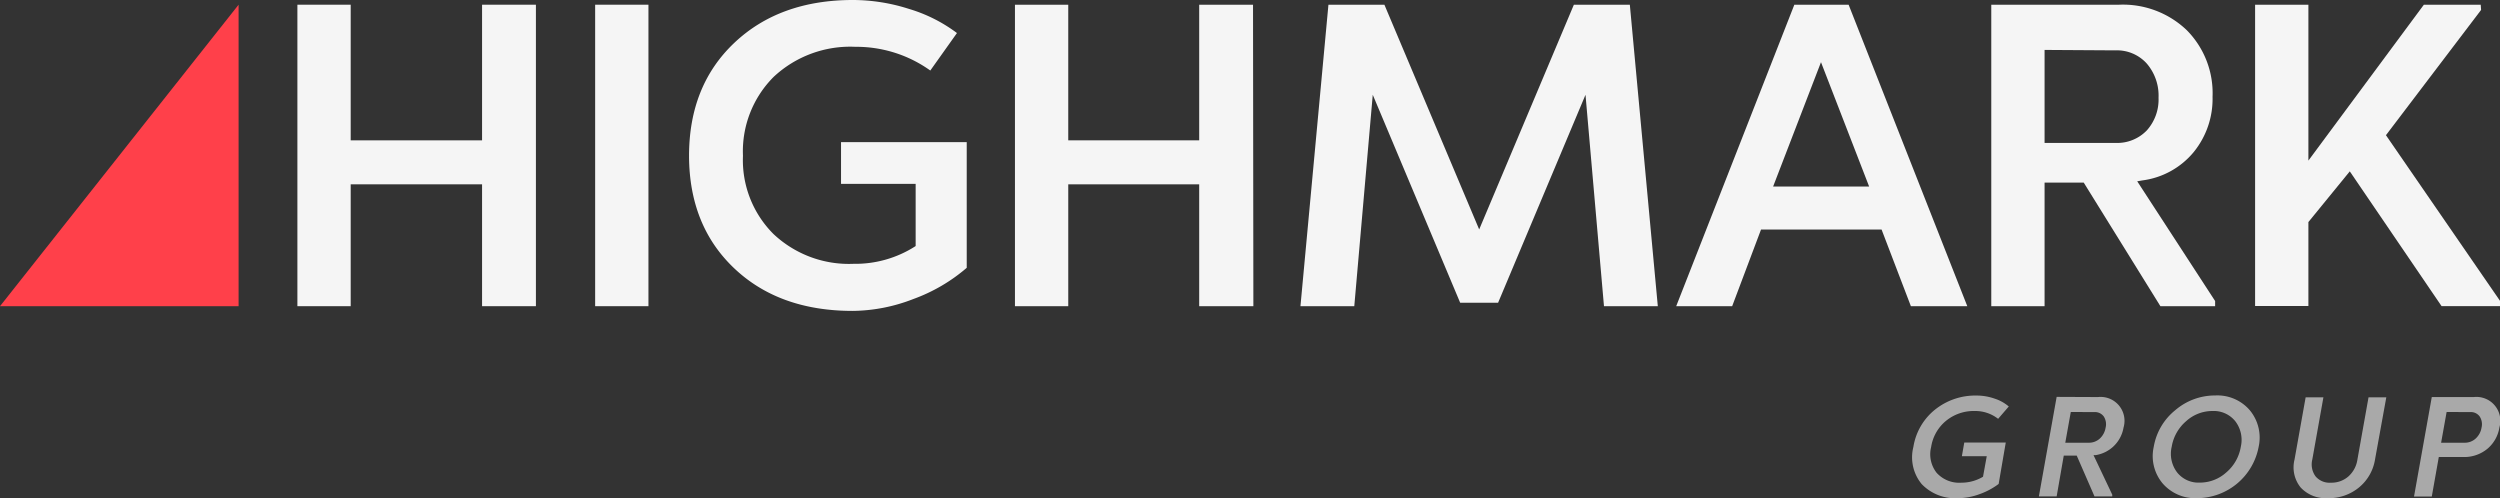 <svg xmlns="http://www.w3.org/2000/svg" viewBox="0 0 281.44 56.08"><rect x="0" y="0" width="281.44" height="56.08" fill="#333333" stroke="none"/><defs><style>.cls-1{fill:#f5f5f5;}.cls-2{fill:#ff404a;}.cls-3{opacity:0.7;}.cls-4{fill:#dcdcdc;}</style></defs><title>Asset 2</title><g id="Layer_2" data-name="Layer 2"><g id="Layer_1-2" data-name="Layer 1"><path class="cls-1" d="M60.33,34.47H54.27V20.75H39.48V34.47h-6V.53h6V15.8H54.27V.53h6.06Z"/><path class="cls-1" d="M73,34.47h-6V.53h6Z"/><path class="cls-1" d="M102.32,1a17.12,17.12,0,0,1,5.41,2.72l-3,4.22a14.29,14.29,0,0,0-8.43-2.67,12.62,12.62,0,0,0-9.19,3.37,11.84,11.84,0,0,0-3.47,8.89,11.75,11.75,0,0,0,3.44,8.82,12.39,12.39,0,0,0,9,3.35,12.52,12.52,0,0,0,7-2v-7H94.68V16h14.15V30.15a19.27,19.27,0,0,1-6,3.51A19.27,19.27,0,0,1,96,35q-8.29,0-13.35-4.8T77.57,17.55q0-7.9,5.09-12.72T96,0A20.79,20.79,0,0,1,102.32,1Z"/><path class="cls-1" d="M141.1,34.47H135V20.75H120.26V34.47h-6V.53h6V15.8H135V.53h6.06Z"/><path class="cls-1" d="M186.63,34.47h-6.06l-2.08-23.8-9.84,23.41h-4.27l-9.84-23.41-2.08,23.8H146.4L149.55.53h6.3l10.67,25.3L177.18.53h6.3Z"/><path class="cls-1" d="M221.47,34.47h-6.35l-3.3-8.63H198.25L195,34.47H188.7L202,.53h6.11ZM199.61,21h10.81L205,7Z"/><path class="cls-1" d="M238.56.53a10.39,10.39,0,0,1,7.61,2.86,10.07,10.07,0,0,1,2.91,7.51,9.49,9.49,0,0,1-2.13,6.23,9,9,0,0,1-5.77,3.18l-.58.1,8.77,13.48v.58h-6.16l-8.63-13.91h-4.41V34.47h-6V.53Zm-8.39,5.09V16.09h8a4.62,4.62,0,0,0,3.51-1.41A5.2,5.2,0,0,0,243,11a5.53,5.53,0,0,0-1.33-3.85,4.5,4.5,0,0,0-3.51-1.48Z"/><path class="cls-1" d="M279.31,1.12,268.6,15.22l12.85,18.66v.58h-6.59L264.53,19.29,259.87,25v9.45h-6V.53h6V18.08l13-17.55h6.4Z"/><polygon class="cls-2" points="26.86 0.53 26.86 34.47 0 34.47 26.86 0.53"/><g class="cls-3"><path class="cls-4" d="M224.53,44.87a4.66,4.66,0,0,1,1.61.89l-1.2,1.39a4.15,4.15,0,0,0-2.64-.88,4.91,4.91,0,0,0-3.23,1.11,4.74,4.74,0,0,0-1.67,2.94,3.38,3.38,0,0,0,.62,2.91,3.44,3.44,0,0,0,2.79,1.11,4.75,4.75,0,0,0,2.43-.67l.42-2.31h-2.8l.27-1.54h4.67L225,54.48a8,8,0,0,1-2.18,1.16,7,7,0,0,1-2.34.44,5.23,5.23,0,0,1-4.14-1.58,4.73,4.73,0,0,1-.94-4.18,6.73,6.73,0,0,1,2.43-4.2,7.25,7.25,0,0,1,4.71-1.59A6.13,6.13,0,0,1,224.53,44.87Z"/><path class="cls-4" d="M236.18,44.7a2.69,2.69,0,0,1,2.88,3.43,3.78,3.78,0,0,1-3.17,3.11l-.21,0,2.11,4.45,0,.19h-2l-2-4.59h-1.46l-.8,4.59h-2l2-11.2Zm-3.06,1.68-.62,3.46h2.64a1.8,1.8,0,0,0,1.24-.46,2.12,2.12,0,0,0,.66-1.23,1.6,1.6,0,0,0-.21-1.27,1.23,1.23,0,0,0-1.07-.49Z"/><path class="cls-4" d="M253.27,46.18a4.82,4.82,0,0,1,1,4.12,7.08,7.08,0,0,1-6.9,5.78,4.85,4.85,0,0,1-3.91-1.66,4.79,4.79,0,0,1-1-4.12,6.74,6.74,0,0,1,2.42-4.12,6.86,6.86,0,0,1,4.51-1.66A4.8,4.8,0,0,1,253.27,46.18Zm-7.17,1.24a4.83,4.83,0,0,0-1.62,2.88,3.46,3.46,0,0,0,.61,2.88,3.06,3.06,0,0,0,2.54,1.15,4.43,4.43,0,0,0,3-1.15,4.81,4.81,0,0,0,1.63-2.88,3.45,3.45,0,0,0-.62-2.88,3.1,3.1,0,0,0-2.57-1.15A4.38,4.38,0,0,0,246.1,47.42Z"/><path class="cls-4" d="M267.37,51.73a5.12,5.12,0,0,1-1.81,3.15,5.31,5.31,0,0,1-3.49,1.2,3.85,3.85,0,0,1-3.07-1.2,3.6,3.6,0,0,1-.69-3.15l1.25-7h2l-1.25,7a2.28,2.28,0,0,0,.36,1.89,2.06,2.06,0,0,0,1.72.72,2.88,2.88,0,0,0,2-.72,3.16,3.16,0,0,0,1-1.89l1.25-7h2Z"/><path class="cls-4" d="M278.49,44.7a2.69,2.69,0,0,1,2.88,3.43A3.91,3.91,0,0,1,280,50.54a4.09,4.09,0,0,1-2.68.91h-2.77l-.79,4.45h-2l2-11.2Zm-3.06,1.68-.62,3.46h2.64a1.8,1.8,0,0,0,1.24-.46,2.12,2.12,0,0,0,.67-1.23,1.61,1.61,0,0,0-.21-1.27,1.23,1.23,0,0,0-1.07-.49Z"/></g></g></g></svg>